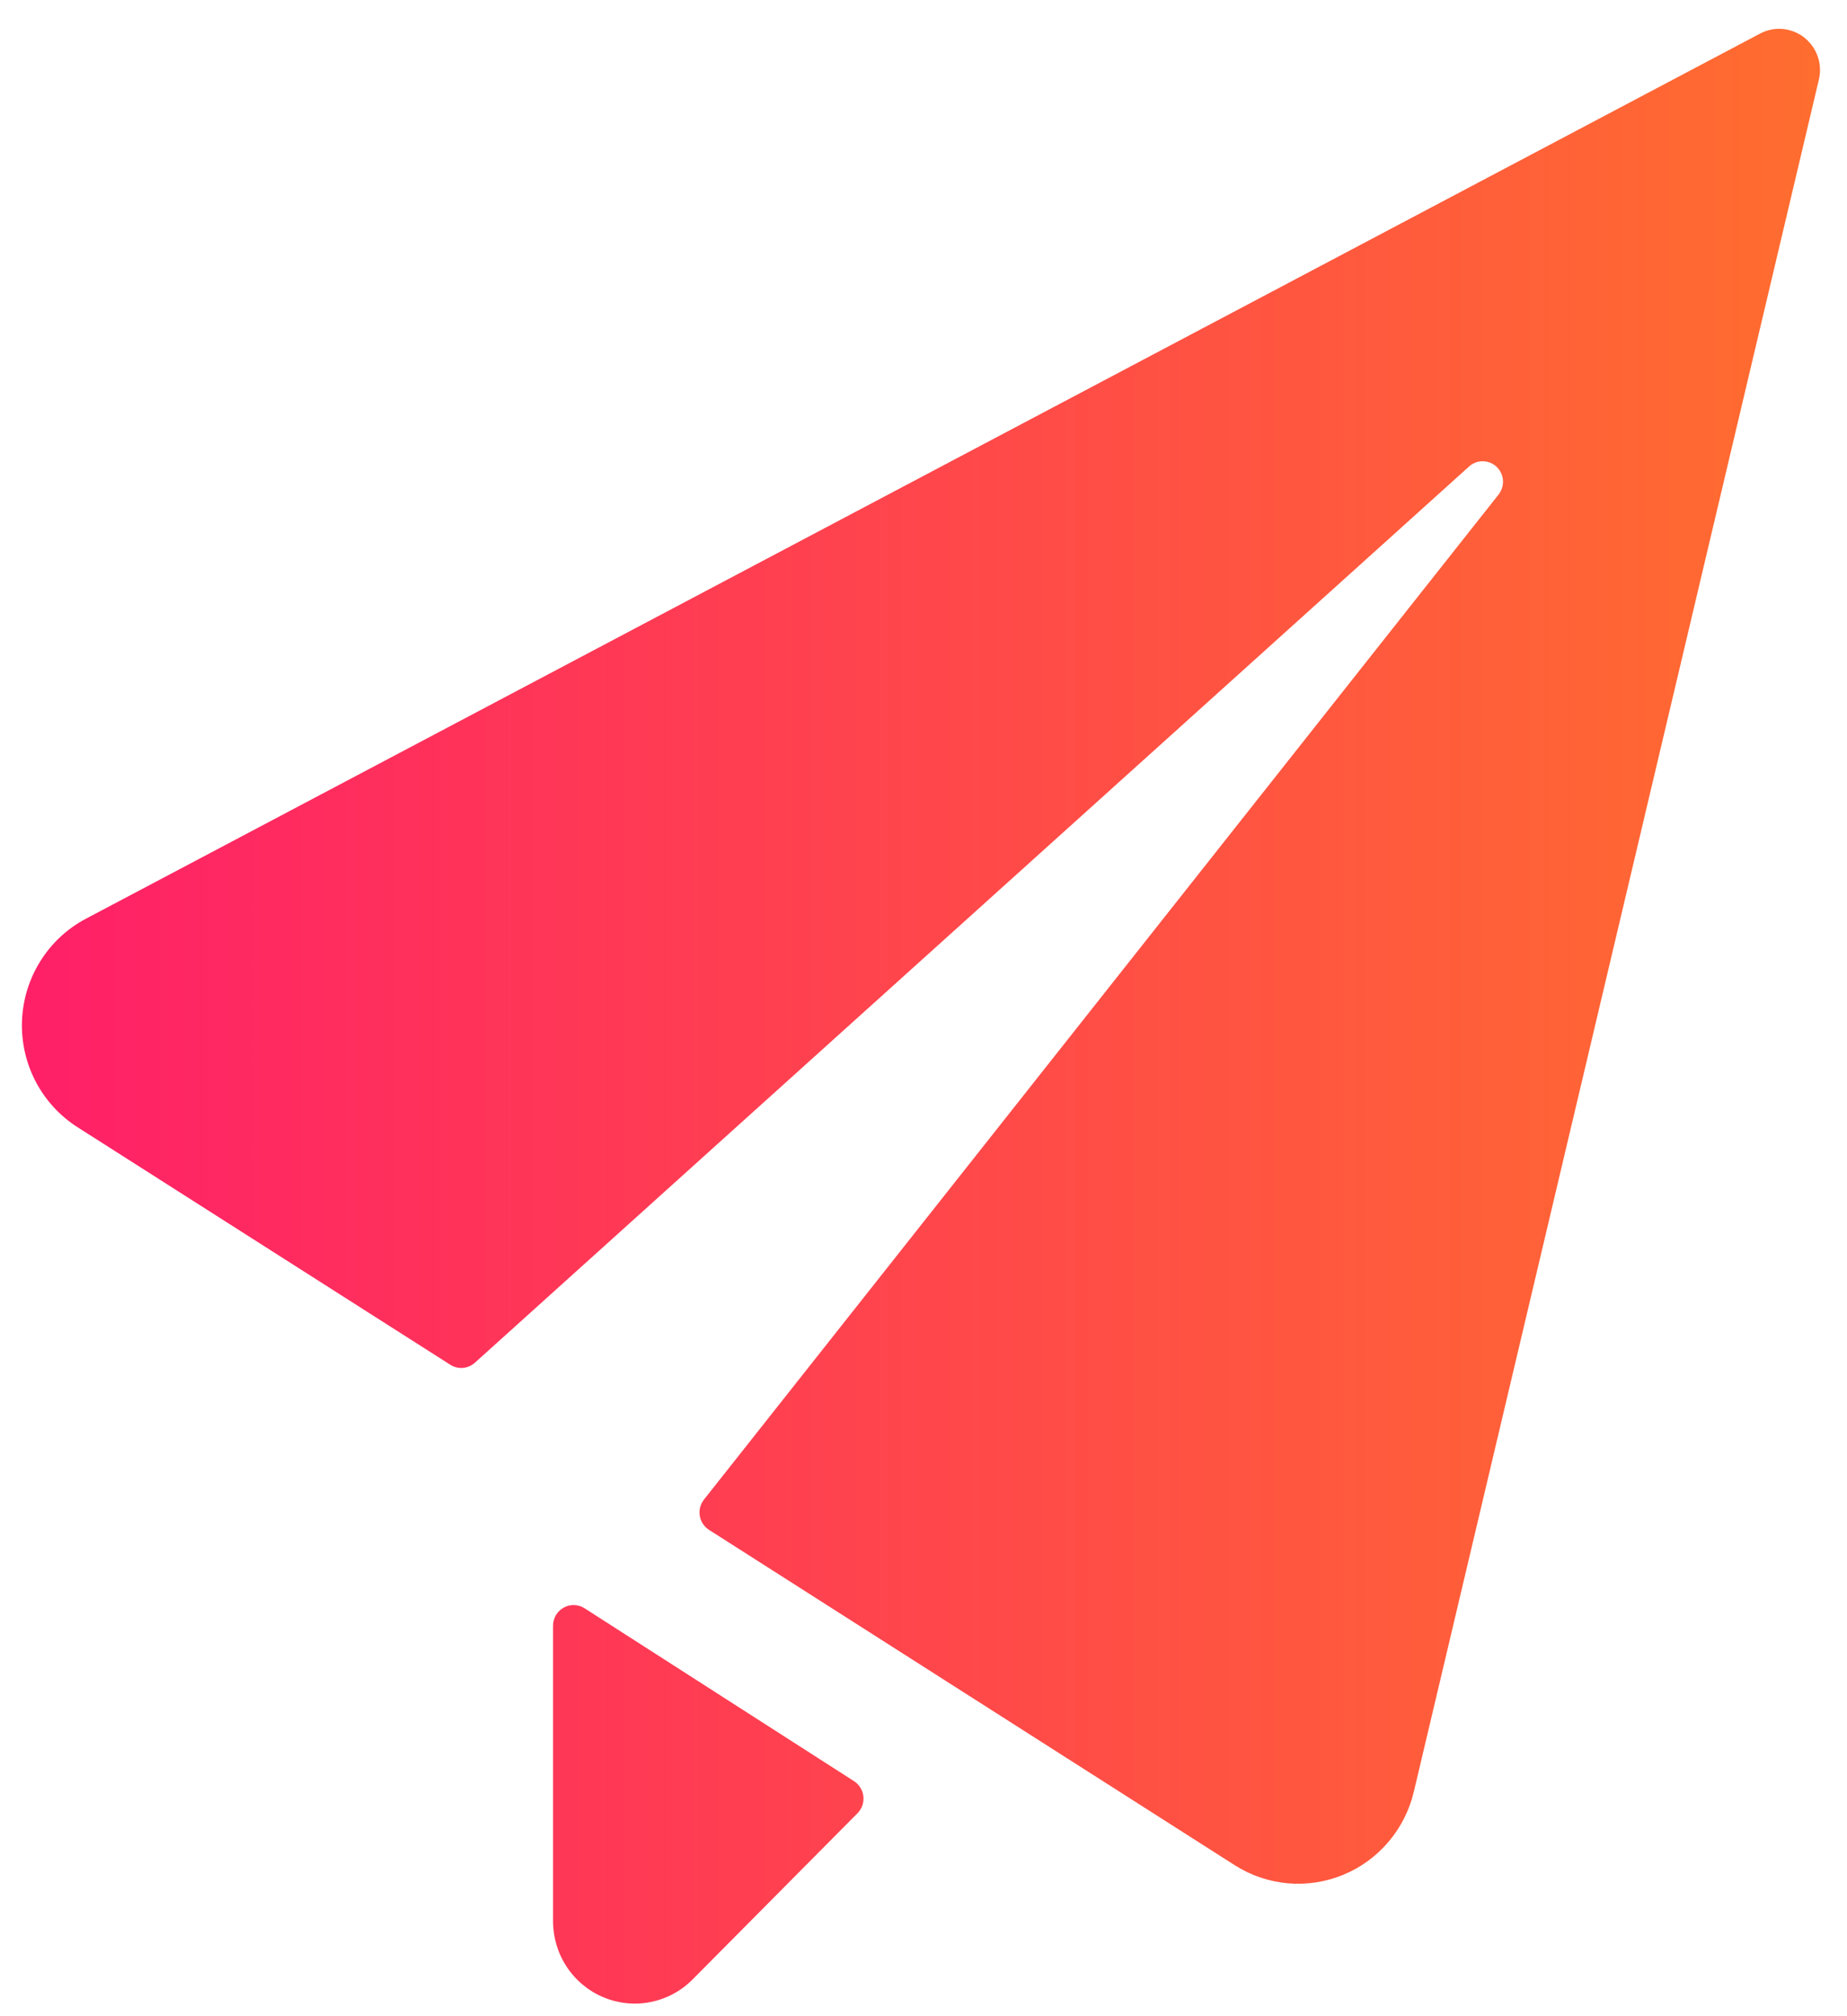 <svg width="44" height="48" viewBox="0 0 44 48" fill="none" xmlns="http://www.w3.org/2000/svg">
<path d="M43.33 1.895C43.373 1.712 43.364 1.52 43.302 1.343C43.24 1.165 43.128 1.009 42.981 0.893C42.834 0.778 42.656 0.707 42.47 0.69C42.284 0.673 42.097 0.711 41.932 0.798L2.041 21.875C1.599 22.11 1.227 22.457 0.961 22.883C0.695 23.308 0.544 23.796 0.524 24.299C0.505 24.801 0.616 25.3 0.848 25.745C1.08 26.19 1.424 26.566 1.846 26.835L10.727 32.491C10.816 32.548 10.921 32.574 11.027 32.566C11.132 32.557 11.232 32.514 11.311 32.444L34.987 11.115C35.077 11.029 35.196 10.981 35.32 10.981C35.444 10.981 35.564 11.029 35.654 11.115C35.744 11.201 35.798 11.318 35.805 11.443C35.811 11.568 35.77 11.691 35.69 11.786L16.77 35.701C16.727 35.755 16.696 35.818 16.679 35.884C16.662 35.951 16.659 36.021 16.671 36.089C16.682 36.157 16.707 36.221 16.745 36.279C16.783 36.336 16.833 36.385 16.891 36.422L29.417 44.407C29.798 44.649 30.231 44.796 30.68 44.836C31.129 44.875 31.581 44.806 31.998 44.634C32.415 44.463 32.785 44.193 33.078 43.848C33.371 43.503 33.578 43.093 33.682 42.651L43.33 1.895ZM13.925 38.288C13.851 38.241 13.766 38.215 13.679 38.212C13.591 38.209 13.505 38.23 13.429 38.273C13.352 38.315 13.288 38.377 13.243 38.452C13.199 38.528 13.175 38.614 13.175 38.702V45.738C13.175 46.126 13.289 46.505 13.503 46.828C13.717 47.15 14.021 47.402 14.377 47.55C14.733 47.699 15.124 47.738 15.502 47.662C15.88 47.586 16.227 47.4 16.499 47.125L20.429 43.167C20.48 43.115 20.52 43.051 20.544 42.982C20.567 42.913 20.576 42.839 20.568 42.766C20.56 42.693 20.536 42.623 20.497 42.56C20.459 42.498 20.407 42.445 20.346 42.405L13.925 38.288Z" fill="url(#paint0_linear_1_567)"/>
<defs>
<linearGradient id="paint0_linear_1_567" x1="-0.87" y1="0.879" x2="43.864" y2="0.879" gradientUnits="userSpaceOnUse">
<stop stop-color="#FF1D6A"/>
<stop offset="1" stop-color="#FF6E2E"/>
</linearGradient>
</defs>
</svg>
